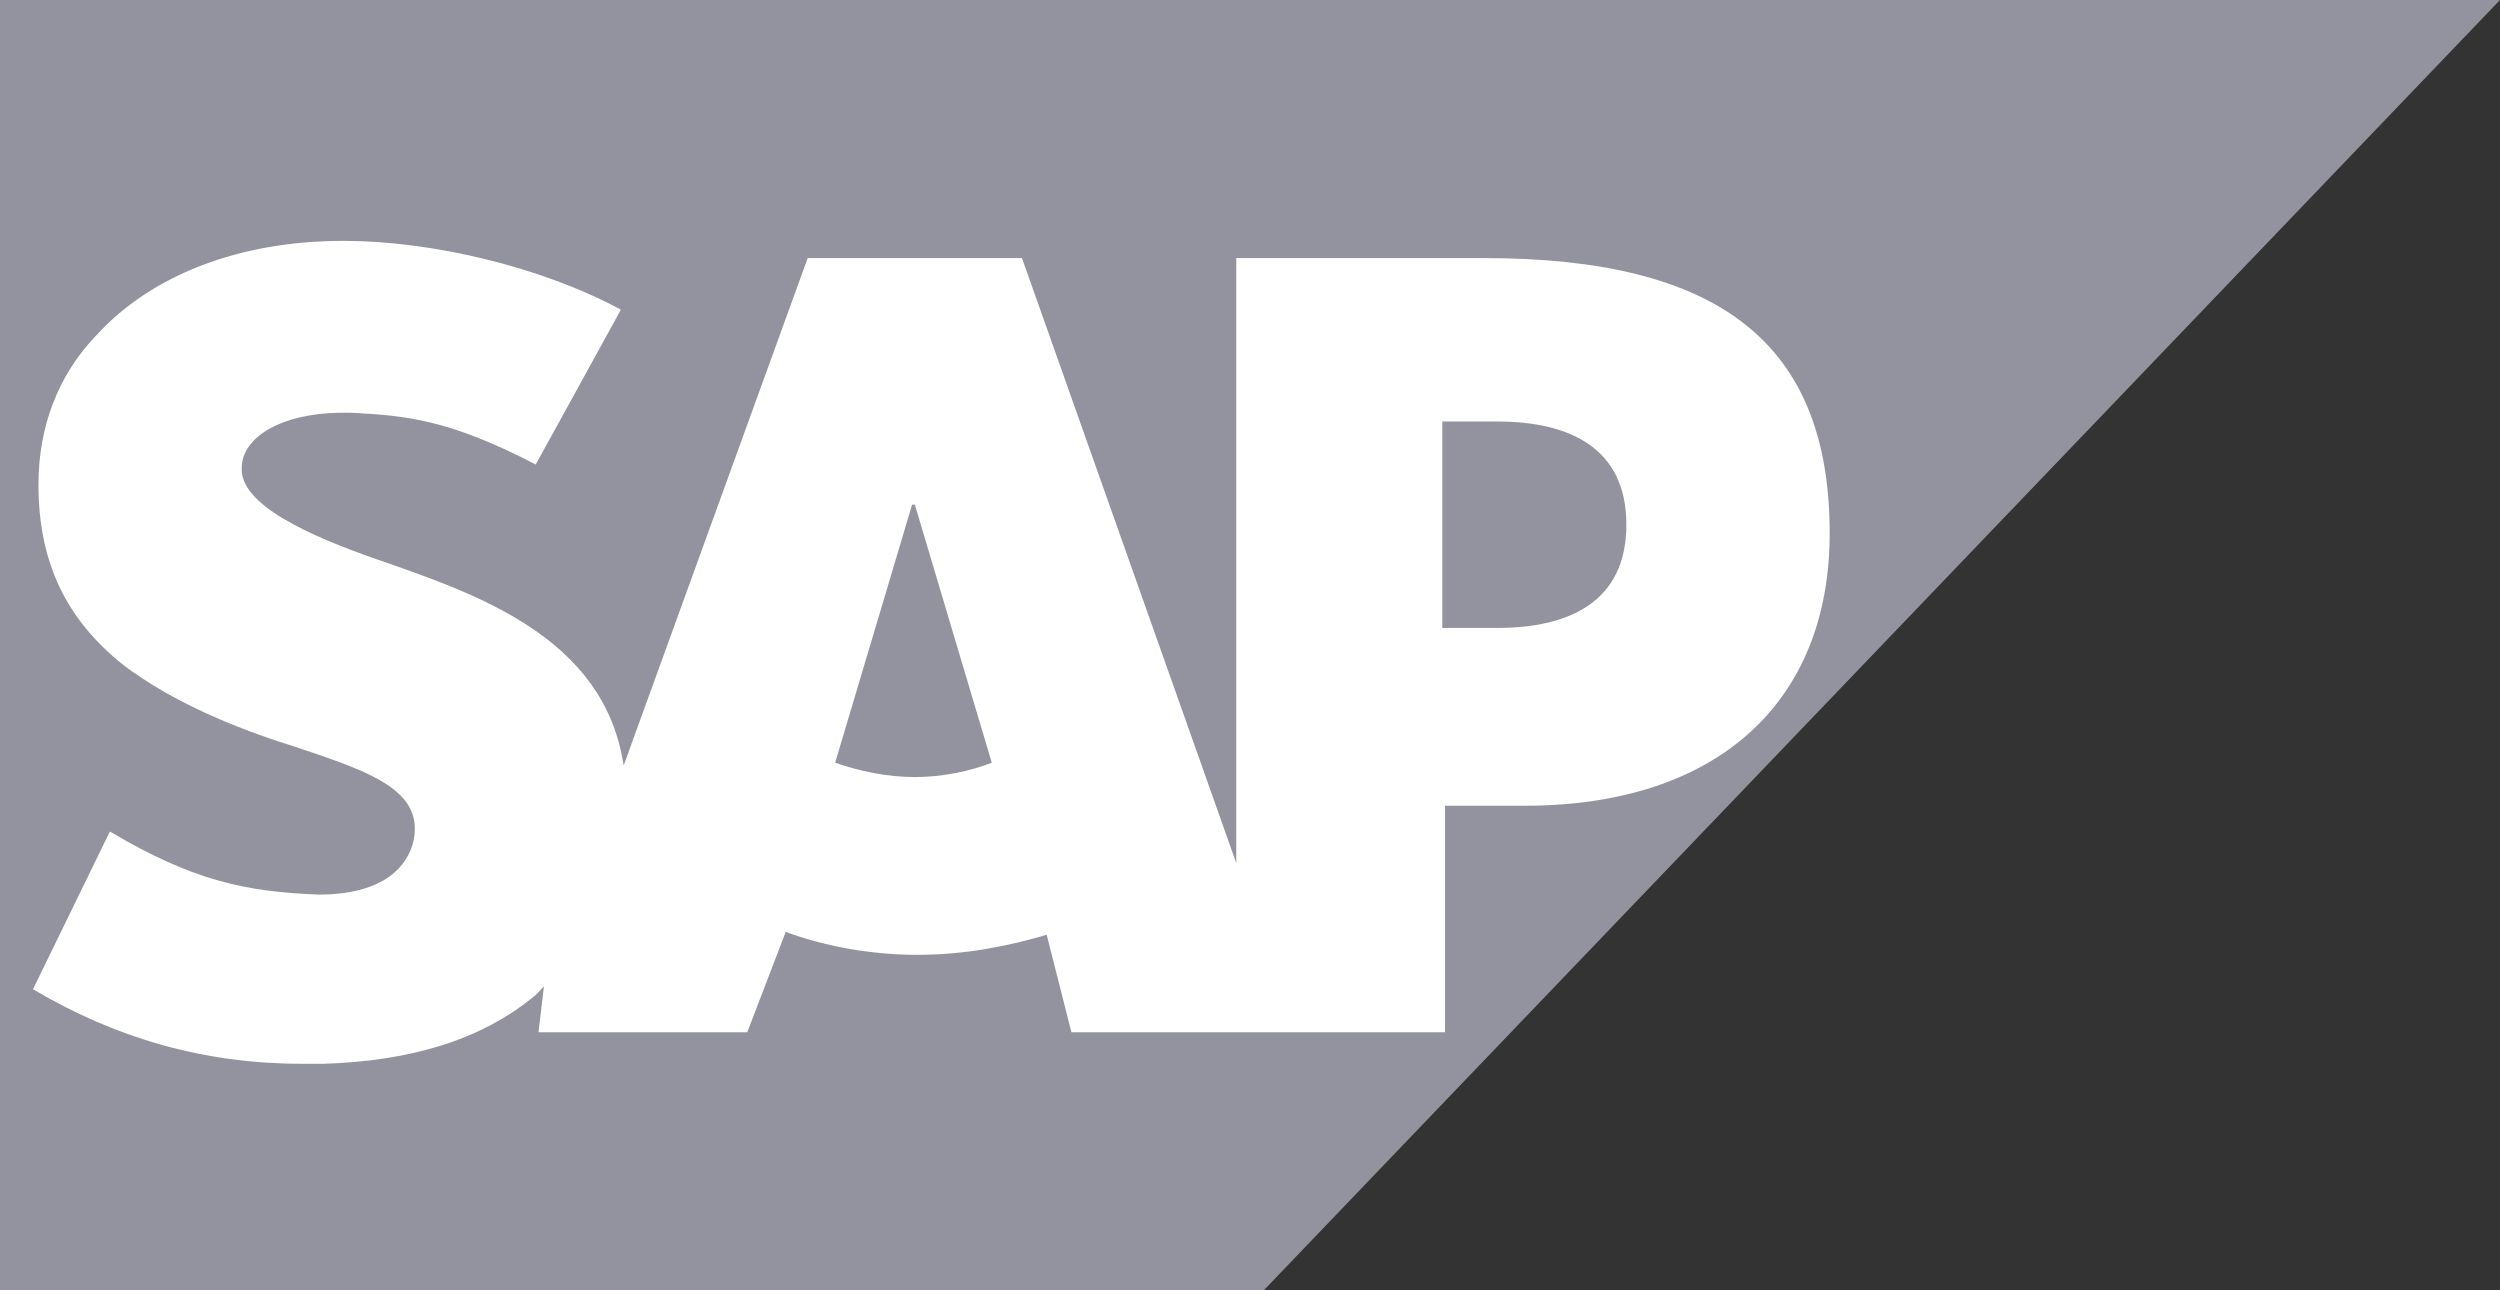 <svg width="62" height="32" viewBox="0 0 62 32" fill="none" xmlns="http://www.w3.org/2000/svg">
<rect x="0" y="0" width="62" height="32" fill="#333333" stroke="none"/>
<g clip-path="url(#clip0_2696_2137)">
<path fill-rule="evenodd" clip-rule="evenodd" d="M0 32H31.341L62 0H0V32Z" fill="#93939F"/>
<path fill-rule="evenodd" clip-rule="evenodd" d="M36.791 6.4H30.659V21.404L25.345 6.4H20.031L15.466 18.986C14.989 15.787 11.787 14.72 9.334 13.867C7.699 13.298 5.927 12.515 5.996 11.591C5.996 10.88 6.949 10.169 8.789 10.24C10.015 10.311 11.105 10.382 13.286 11.52L15.398 7.68C13.422 6.613 10.697 5.973 8.517 5.973C5.927 5.973 3.747 6.826 2.385 8.32C1.431 9.315 0.954 10.595 0.954 12.018C0.954 13.938 1.635 15.36 3.066 16.498C4.292 17.422 5.859 18.062 7.222 18.489C8.925 19.058 10.288 19.484 10.288 20.551C10.288 20.907 10.152 21.262 9.879 21.547C9.47 21.973 8.789 22.186 7.903 22.186C6.064 22.115 4.769 21.831 2.725 20.622L0.818 24.533C2.862 25.742 5.042 26.382 7.495 26.382H8.04C10.152 26.311 11.923 25.813 13.286 24.675C13.354 24.604 13.422 24.533 13.49 24.462L13.354 25.6H18.532L19.486 23.111C20.44 23.466 21.598 23.68 22.756 23.68C23.914 23.68 25.004 23.466 25.958 23.182L26.571 25.6H35.837V19.982H37.813C42.582 19.982 45.376 17.422 45.376 13.226C45.376 8.462 42.582 6.4 36.791 6.4ZM22.688 19.271C22.007 19.271 21.325 19.129 20.712 18.915L22.62 12.515H22.688L24.596 18.915C24.051 19.129 23.369 19.271 22.688 19.271ZM37.132 15.573H35.769V10.453H37.132C38.903 10.453 40.334 11.093 40.334 13.013C40.334 14.933 38.903 15.573 37.132 15.573Z" fill="white"/>
</g>
<defs>
<clipPath id="clip0_2696_2137">
<rect width="62" height="32" fill="white"/>
</clipPath>
</defs>
</svg>
